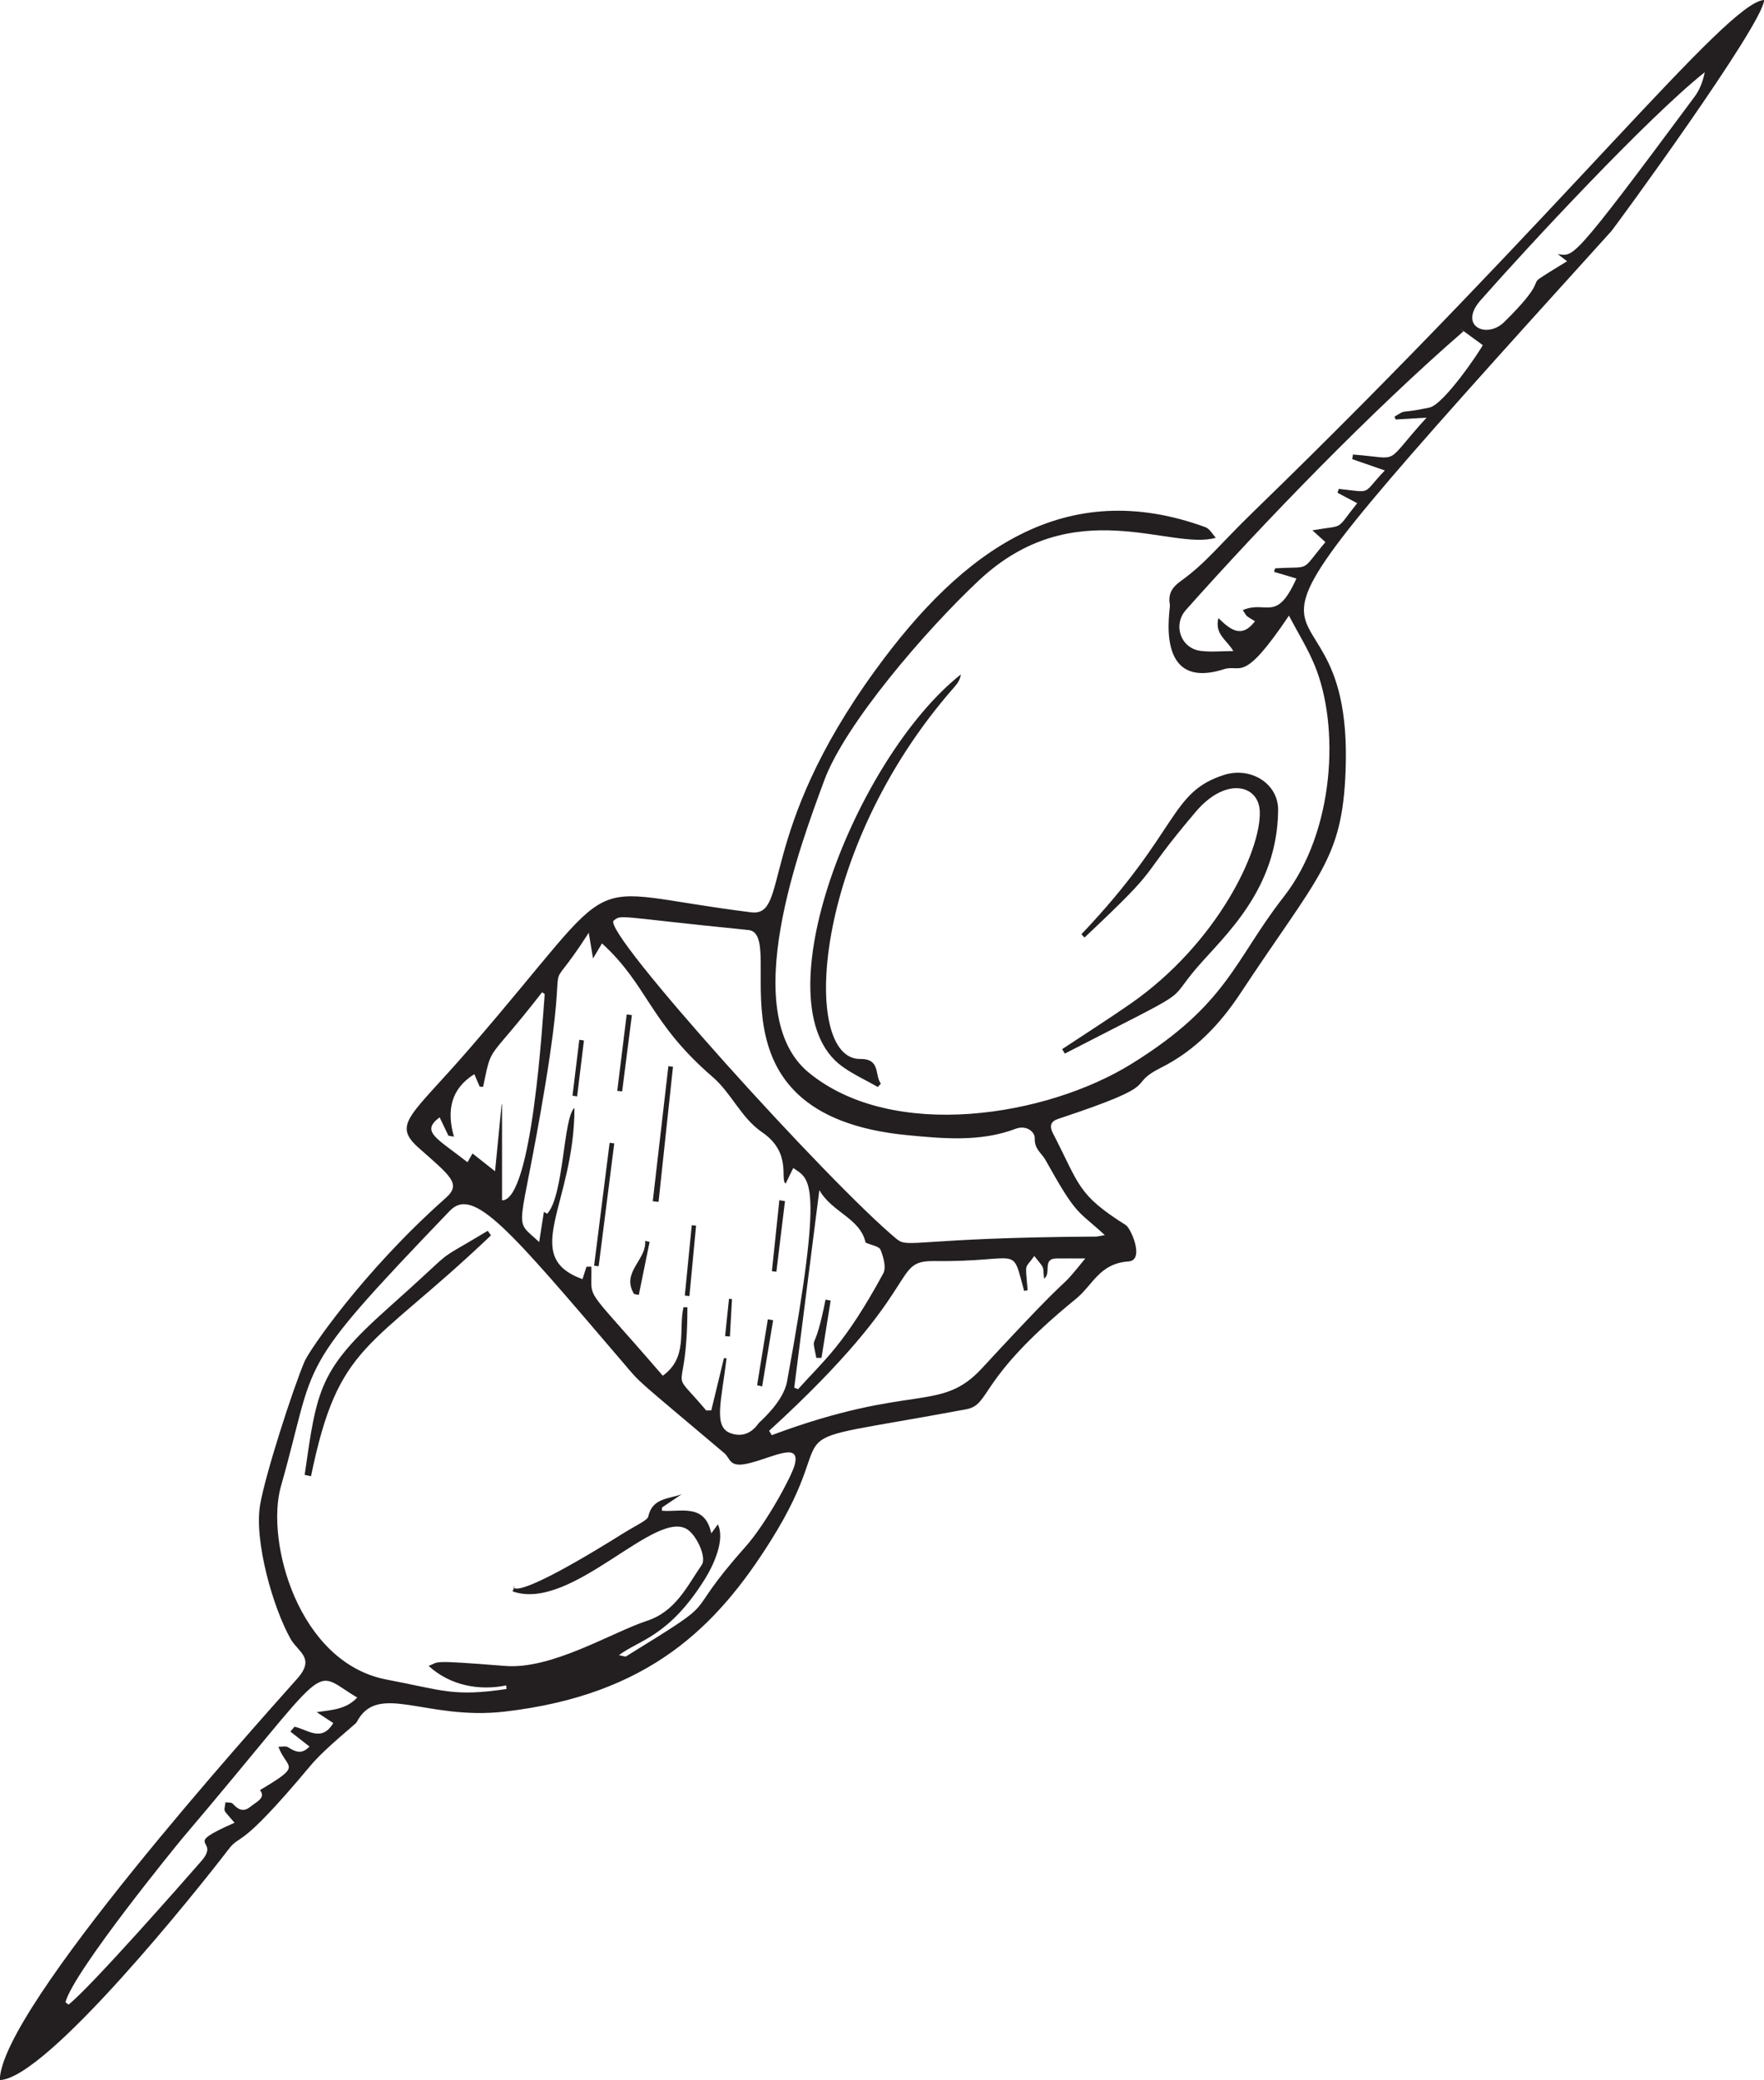 <?xml version="1.0" encoding="UTF-8"?><svg xmlns="http://www.w3.org/2000/svg" xmlns:xlink="http://www.w3.org/1999/xlink" height="100.0" preserveAspectRatio="xMidYMid meet" version="1.0" viewBox="7.6 0.0 84.8 100.0" width="84.8" zoomAndPan="magnify"><g id="change1_1"><path d="M 47.285 62.48 C 46.734 65.297 46.586 63.965 46.844 65.281 C 46.926 65.281 47.008 65.281 47.09 65.281 C 47.238 64.363 47.387 63.445 47.531 62.527 C 47.449 62.512 47.367 62.496 47.285 62.48 Z M 42.688 64.254 C 42.723 63.652 42.754 63.051 42.789 62.453 C 42.738 62.449 42.691 62.445 42.645 62.441 C 42.582 63.039 42.52 63.637 42.457 64.234 C 42.535 64.238 42.613 64.246 42.688 64.254 Z M 35.449 49.988 C 35.34 50.887 35.23 51.781 35.121 52.676 C 35.195 52.684 35.27 52.695 35.344 52.707 C 35.453 51.809 35.562 50.914 35.672 50.02 C 35.598 50.012 35.523 50 35.449 49.988 Z M 40.855 58.902 C 40.742 60.031 40.629 61.156 40.52 62.285 C 40.594 62.293 40.668 62.301 40.742 62.309 C 40.848 61.18 40.957 60.051 41.062 58.922 C 40.992 58.914 40.926 58.906 40.855 58.902 Z M 44.238 66.652 C 44.414 65.59 44.59 64.531 44.766 63.469 C 44.68 63.453 44.598 63.441 44.512 63.426 C 44.34 64.48 44.168 65.539 43.996 66.594 C 44.078 66.613 44.156 66.633 44.238 66.652 Z M 45.066 57.699 C 44.949 58.836 44.828 59.977 44.707 61.113 C 44.777 61.121 44.848 61.133 44.922 61.141 C 45.059 60.008 45.195 58.879 45.336 57.746 C 45.246 57.73 45.156 57.715 45.066 57.699 Z M 38.309 62.254 C 38.48 61.402 38.656 60.551 38.828 59.703 C 38.758 59.688 38.688 59.672 38.613 59.656 C 38.695 60.57 37.441 61.164 38.082 62.211 C 38.156 62.223 38.234 62.238 38.309 62.254 Z M 37.508 52.469 C 37.664 51.246 37.82 50.023 37.977 48.801 C 37.895 48.789 37.812 48.781 37.727 48.77 C 37.578 49.992 37.426 51.219 37.273 52.445 C 37.352 52.453 37.43 52.461 37.508 52.469 Z M 36.379 60.875 C 36.629 58.906 36.879 56.938 37.129 54.969 C 37.055 54.961 36.98 54.949 36.906 54.941 C 36.656 56.91 36.41 58.879 36.16 60.848 C 36.234 60.855 36.309 60.867 36.379 60.875 Z M 39.258 57.781 C 39.488 55.613 39.719 53.449 39.953 51.281 C 39.879 51.273 39.805 51.266 39.73 51.258 C 39.48 53.422 39.23 55.586 38.98 57.75 C 39.074 57.762 39.164 57.773 39.258 57.781 Z M 22.551 70.969 C 23.883 64.492 25.352 64.965 31.203 59.391 C 31.152 59.316 31.098 59.242 31.047 59.172 C 28.152 60.914 29.898 59.645 26.27 62.875 C 22.93 65.852 22.84 66.766 22.246 70.906 C 22.348 70.926 22.449 70.945 22.551 70.969 Z M 49.945 52.094 C 49.633 51.691 49.949 50.898 48.949 50.91 C 46.105 50.945 46.566 40.879 53.477 33.031 C 53.617 32.867 53.75 32.699 53.793 32.422 C 48.758 36.398 44.043 48.309 48.07 51.258 C 48.605 51.648 49.223 51.926 49.801 52.258 C 49.852 52.203 49.898 52.148 49.945 52.094 Z M 58.789 50.652 C 65.309 47.293 63.551 48.359 65.16 46.496 C 66.48 44.969 69.004 42.77 69.043 38.957 C 69.059 37.645 67.699 36.852 66.445 37.254 C 63.809 38.094 64.316 39.941 59.586 44.914 C 59.637 44.965 59.688 45.02 59.734 45.074 C 63.727 41.316 62.055 42.602 65.082 39.027 C 66.523 37.328 68.109 37.719 68.16 39 C 68.238 40.891 66.113 45.355 61.949 48.254 C 60.867 49.004 59.758 49.711 58.66 50.438 C 58.703 50.508 58.746 50.582 58.789 50.652 Z M 46.988 57.215 C 46.57 60.508 46.176 63.609 45.781 66.711 C 45.844 66.734 45.902 66.762 45.965 66.785 C 47.219 65.383 48.191 64.66 50.059 61.223 C 50.215 60.941 50.07 60.434 49.93 60.086 C 49.863 59.914 49.496 59.867 49.211 59.738 C 48.957 58.566 47.598 58.289 46.988 57.215 Z M 82.488 12.219 C 83.266 12.293 83.051 12.758 89.066 4.645 C 89.309 4.316 89.461 3.922 89.551 3.473 C 86.789 5.672 81.102 11.797 78.777 14.434 C 77.68 15.68 79.074 16.312 79.914 15.48 C 81.836 13.582 81.207 13.656 81.629 13.375 C 82.023 13.109 82.438 12.867 82.934 12.559 C 82.703 12.379 82.594 12.297 82.488 12.219 Z M 30.824 52.25 C 30.77 52.246 30.715 52.246 30.66 52.242 C 30.578 52.055 30.496 51.863 30.402 51.641 C 29.289 52.336 29.055 53.363 29.422 54.645 C 29.336 54.629 29.246 54.613 29.156 54.598 C 29.02 54.309 28.879 54.016 28.734 53.715 C 27.801 54.41 28.605 54.719 30.074 55.875 C 30.129 55.781 30.211 55.633 30.316 55.453 C 30.703 55.762 31.066 56.047 31.398 56.309 C 31.496 55.312 31.605 54.203 31.715 53.09 C 31.723 53.094 31.73 53.094 31.734 53.098 C 31.734 54.633 31.734 56.168 31.734 57.707 C 33.188 57.719 33.688 48.98 33.785 47.789 C 33.742 47.762 33.703 47.73 33.66 47.703 C 30.973 51.164 31.27 50.125 30.824 52.25 Z M 23.621 82.836 C 23.344 82.652 23.082 82.484 22.824 82.312 C 23.559 82.203 24.238 82.184 24.773 81.609 C 22.445 80.242 23.824 79.598 16.375 88.367 C 16.141 88.645 11.148 94.758 10.746 96.258 C 10.797 96.293 10.844 96.332 10.895 96.371 C 11.945 95.551 16.512 90.352 17.281 89.469 C 18.246 88.359 16.219 88.801 18.875 87.629 C 18.27 86.91 18.379 87.168 18.438 86.645 C 18.555 86.664 18.719 86.641 18.785 86.711 C 19.039 86.984 19.285 87.145 19.637 86.859 C 19.945 86.609 20.395 86.434 20.098 86.059 C 22.191 84.812 21.402 85.086 20.984 83.977 C 21.145 83.98 21.344 83.926 21.457 84.004 C 21.805 84.227 22.113 84.355 22.477 83.965 C 22.16 83.719 21.859 83.48 21.559 83.246 C 21.625 83.168 21.691 83.09 21.758 83.012 C 22.383 83.145 23.062 83.781 23.621 82.836 Z M 66.172 29.715 C 66.73 30.258 67.281 30.723 67.93 29.867 C 67.422 29.551 67.582 29.68 67.344 29.332 C 68.484 28.84 68.957 29.965 69.922 27.812 C 69.566 27.707 69.207 27.598 68.848 27.492 C 68.863 27.434 68.879 27.379 68.895 27.324 C 70.695 27.211 70.07 27.543 71.316 26.062 C 71.078 25.844 70.902 25.688 70.691 25.496 C 72.309 25.211 71.75 25.559 72.844 24.191 C 72.5 24.008 72.199 23.848 71.898 23.691 C 71.914 23.629 71.934 23.566 71.957 23.504 C 73.621 23.68 73.039 23.797 74.172 22.617 C 73.539 22.398 73.074 22.234 72.605 22.074 C 72.617 22 72.629 21.926 72.641 21.852 C 75.039 22.031 74.039 22.422 76.18 20.078 C 75.582 20.113 75.137 20.141 74.691 20.168 C 74.672 20.121 74.656 20.078 74.637 20.031 C 75.305 19.629 74.727 19.93 76.316 19.594 C 77.027 19.445 78.809 16.777 78.879 16.59 C 78.48 16.301 78.117 16.035 77.754 15.77 C 77.82 15.82 77.887 15.875 77.953 15.926 C 73.523 19.773 68.418 25.043 64.613 29.32 C 63.969 30.043 64.359 31.16 65.301 31.289 C 65.789 31.355 66.297 31.301 66.891 31.301 C 66.57 30.754 65.98 30.492 66.172 29.715 Z M 54.812 65.773 C 59.855 60.312 58.141 62.512 59.773 60.5 C 59.199 60.5 58.797 60.496 58.395 60.5 C 57.684 60.504 58.16 61.207 57.793 61.473 C 57.715 60.801 57.863 61.062 57.32 60.383 C 56.848 61.062 56.887 60.609 57 62.031 C 56.945 62.039 56.891 62.047 56.832 62.059 C 56.207 59.781 56.73 60.676 52.543 60.625 C 50.332 60.598 52.234 61.793 44.574 68.785 C 44.613 68.855 44.656 68.926 44.699 68.996 C 51.492 66.461 52.797 67.957 54.812 65.773 Z M 57.859 55.766 C 57.68 55.441 57.324 55.246 57.344 54.738 C 57.359 54.406 56.934 54.074 56.426 54.266 C 54.73 54.91 52.938 54.738 51.223 54.574 C 41.027 53.594 45.547 44.906 43.578 44.711 C 37.145 44.066 37.512 43.953 37.105 44.254 C 36.465 44.73 47.477 56.902 50.715 59.574 C 51.273 60.031 51.68 59.5 60.277 59.449 C 60.359 59.449 60.441 59.422 60.711 59.379 C 59.367 58.133 59.398 58.527 57.859 55.766 Z M 35.793 60.898 C 35.871 60.895 35.949 60.895 36.027 60.895 C 36.078 62.656 35.516 61.555 39.461 66.137 C 40.684 65.266 40.207 63.945 40.457 62.844 C 40.52 62.844 40.582 62.848 40.645 62.848 C 40.645 67.496 39.609 65.512 41.551 67.809 C 41.633 67.809 41.715 67.809 41.793 67.805 C 41.996 66.969 42.199 66.133 42.402 65.293 C 42.445 65.297 42.484 65.301 42.527 65.301 C 42.285 67.336 41.875 68.602 42.723 68.902 C 43.246 69.09 43.715 68.926 44.059 68.434 C 44.105 68.363 45.25 67.418 45.434 66.422 C 47.242 56.582 46.516 56.707 45.734 56.152 C 45.613 56.402 45.492 56.648 45.367 56.902 C 45.078 56.699 45.688 55.426 44.238 54.434 C 43.215 53.734 42.766 52.551 41.844 51.762 C 38.82 49.152 38.738 47.352 36.539 45.355 C 36.395 45.602 36.297 45.762 36.109 46.078 C 36.035 45.625 35.98 45.309 35.902 44.844 C 33.5 48.586 35.043 44.668 33.824 52.086 C 32.586 59.59 32.203 58.48 33.52 59.711 C 33.609 59.148 33.68 58.703 33.746 58.262 C 33.801 58.289 33.855 58.32 33.906 58.352 C 34.719 57.461 34.668 53.73 35.215 53.262 C 35.215 57.906 32.57 60.391 35.602 61.496 C 35.664 61.297 35.73 61.098 35.793 60.898 Z M 28.203 80.086 C 28.766 79.895 28.137 79.793 31.883 80.09 C 34.133 80.27 36.988 78.488 38.699 77.922 C 40.078 77.469 40.621 76.273 41.34 75.223 C 41.559 74.898 41.156 73.938 40.707 73.574 C 39.211 72.367 35.098 77.531 32.238 76.504 C 32.715 75.555 30.68 78.016 37.523 73.738 C 38.23 73.297 38.723 73.094 38.766 72.902 C 38.957 72.012 39.754 72.066 40.371 71.836 C 40.055 72.047 39.742 72.258 39.43 72.469 C 39.426 72.523 39.422 72.578 39.418 72.629 C 40.332 72.707 41.48 72.254 41.793 73.715 C 41.957 73.496 42.027 73.402 42.109 73.285 C 42.465 74.016 41.914 75.223 41.488 75.91 C 39.746 78.699 38.336 78.828 37.352 79.574 C 37.555 79.609 37.652 79.656 37.699 79.629 C 42.668 76.559 40.109 78.102 43.422 74.379 C 44.469 73.199 45.656 70.961 45.797 70.445 C 46.105 69.312 44.855 70.016 43.695 70.324 C 42.633 70.609 42.742 70.137 42.422 69.863 C 37.961 66.086 38.5 66.621 37.496 65.441 C 32.059 59.078 30.359 57.023 29.219 58.215 C 21.602 66.152 22.895 65.16 21.105 71.453 C 20.355 74.082 21.93 79.938 26.188 80.746 C 28.895 81.258 29.363 81.582 31.949 81.199 C 31.941 81.141 31.938 81.086 31.934 81.027 C 30.672 81.285 29.258 81.055 28.203 80.086 Z M 66.438 32.172 C 63.059 33.254 63.875 29.27 63.84 29.078 C 63.738 28.543 63.961 28.227 64.344 27.949 C 65.621 27.027 66.102 26.301 67.93 24.527 C 82.832 10.066 90.629 0.07 92.41 0 C 92.324 1.223 85.25 10.902 85.047 11.129 C 62.285 36.266 72.754 25.094 72.285 37.078 C 72.121 41.352 70.988 42.059 67.23 47.754 C 66.246 49.242 65.059 50.496 63.445 51.312 C 61.566 52.258 63.844 52.012 58.461 53.793 C 58.113 53.91 58.039 54.133 58.211 54.469 C 59.512 56.988 59.379 57.418 61.723 58.898 C 61.969 59.055 62.641 60.59 61.848 60.645 C 60.453 60.738 60.145 61.773 59.32 62.445 C 54.508 66.371 55.273 67.523 54.035 67.754 C 43.824 69.656 48.449 68.031 44.652 74.07 C 42.055 78.207 38.793 81.48 31.867 82.285 C 28.062 82.727 25.762 80.824 24.742 82.801 C 24.699 82.891 23.238 84.031 22.516 84.895 C 19.008 89.094 19.207 88.09 18.574 88.922 C 17.203 90.719 9.863 99.926 7.59 100 C 7.625 96.57 19.898 82.945 21.891 80.699 C 22.773 79.707 21.93 79.422 21.578 78.805 C 20.719 77.289 19.816 74.098 20.102 72.359 C 20.336 70.941 21.668 66.801 22.242 65.449 C 22.457 64.938 25.039 61.129 29.027 57.594 C 29.805 56.906 29.242 56.531 27.715 55.172 C 26.438 54.031 27.363 53.652 30.152 50.434 C 37.914 41.461 35.016 42.781 43.707 43.859 C 45.594 44.094 43.934 40.113 49.695 32.199 C 53.902 26.414 58.828 22.891 65.547 25.344 C 65.75 25.418 65.883 25.676 66.047 25.852 C 63.887 26.496 59.234 23.613 54.656 27.906 C 52.098 30.305 48.215 34.82 47.219 37.531 C 46.121 40.516 42.992 48.707 46.484 51.57 C 50.527 54.879 57.906 53.676 61.984 51.152 C 66.641 48.27 66.934 46.156 69.316 43.109 C 71.762 39.977 72.02 34.906 70.789 31.961 C 70.461 31.168 70 30.43 69.562 29.598 C 67.324 32.93 67.266 31.906 66.438 32.172" fill="#231f20"/></g></svg>
